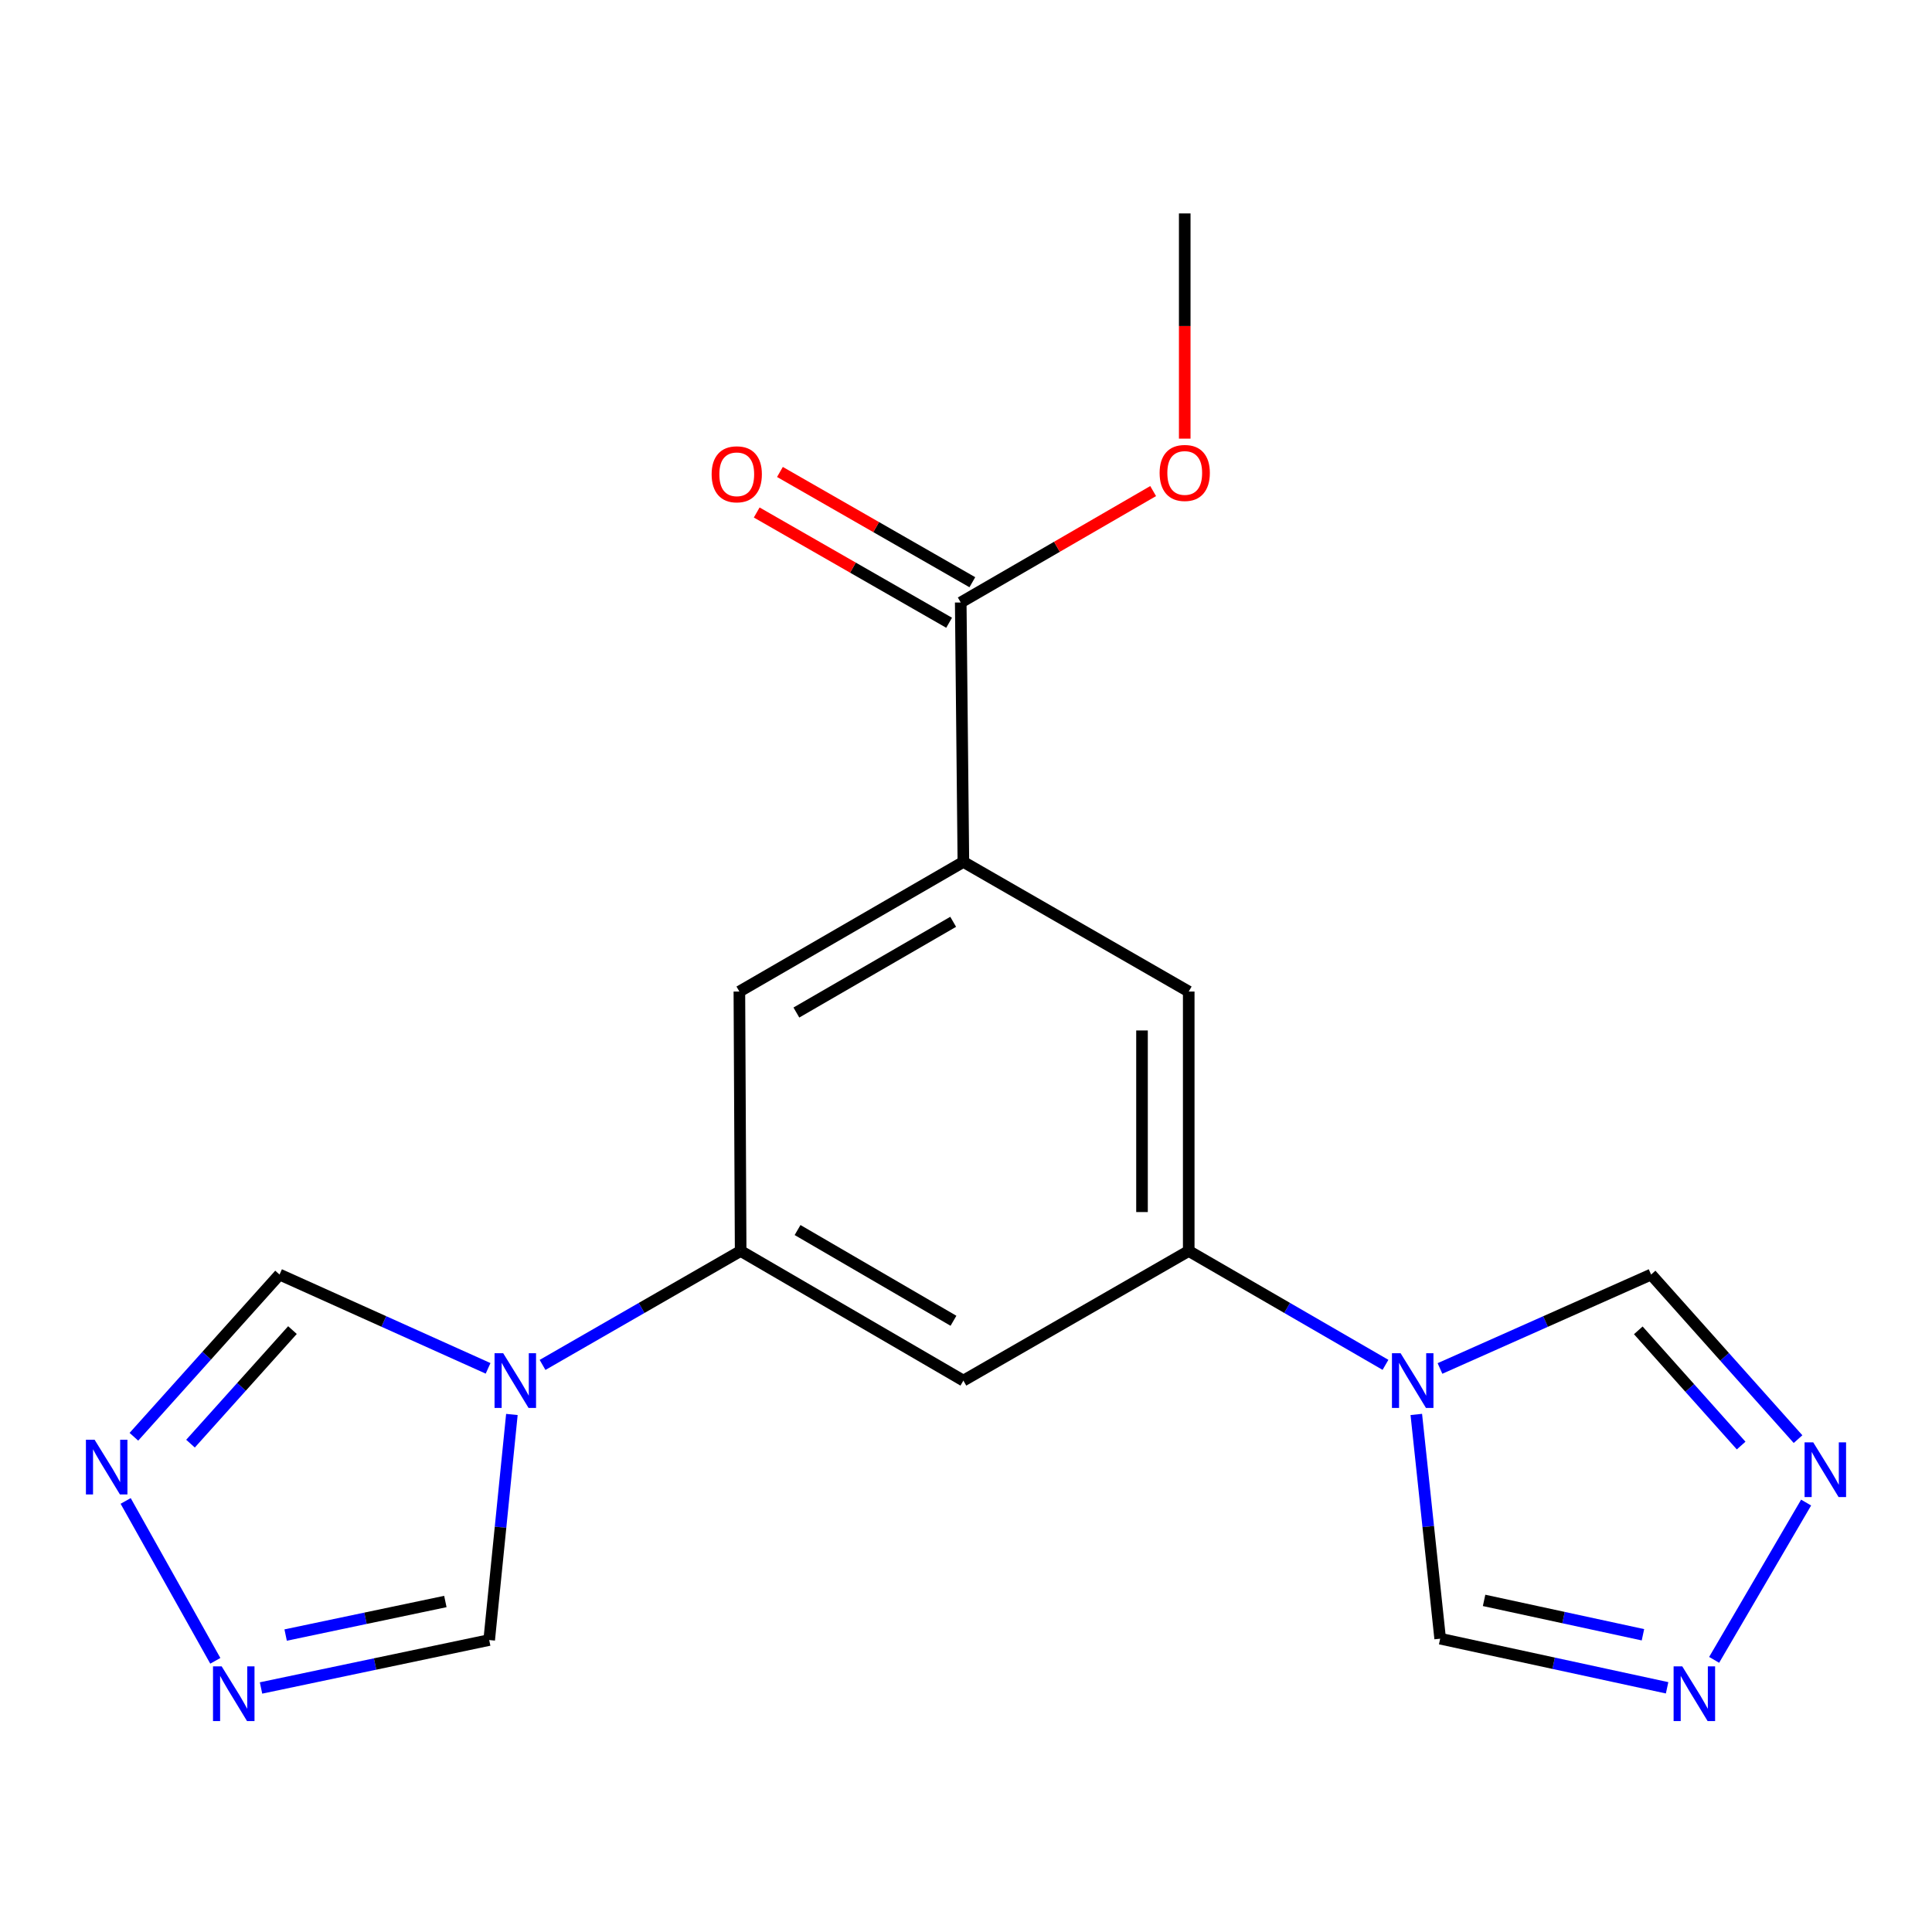<?xml version='1.0' encoding='iso-8859-1'?>
<svg version='1.1' baseProfile='full'
              xmlns='http://www.w3.org/2000/svg'
                      xmlns:rdkit='http://www.rdkit.org/xml'
                      xmlns:xlink='http://www.w3.org/1999/xlink'
                  xml:space='preserve'
width='1000px' height='1000px' viewBox='0 0 1000 1000'>
<!-- END OF HEADER -->
<rect style='opacity:1.0;fill:#FFFFFF;stroke:none' width='1000' height='1000' x='0' y='0'> </rect>
<path class='bond-2' d='M 280.822,706.483 L 332.09,676.993' style='fill:none;fill-rule:evenodd;stroke:#0000FF;stroke-width:6px;stroke-linecap:butt;stroke-linejoin:miter;stroke-opacity:1' />
<path class='bond-2' d='M 332.09,676.993 L 383.359,647.503' style='fill:none;fill-rule:evenodd;stroke:#000000;stroke-width:6px;stroke-linecap:butt;stroke-linejoin:miter;stroke-opacity:1' />
<path class='bond-10' d='M 252.633,708.26 L 198.661,683.981' style='fill:none;fill-rule:evenodd;stroke:#0000FF;stroke-width:6px;stroke-linecap:butt;stroke-linejoin:miter;stroke-opacity:1' />
<path class='bond-10' d='M 198.661,683.981 L 144.69,659.701' style='fill:none;fill-rule:evenodd;stroke:#000000;stroke-width:6px;stroke-linecap:butt;stroke-linejoin:miter;stroke-opacity:1' />
<path class='bond-11' d='M 264.953,732.13 L 259.078,790.503' style='fill:none;fill-rule:evenodd;stroke:#0000FF;stroke-width:6px;stroke-linecap:butt;stroke-linejoin:miter;stroke-opacity:1' />
<path class='bond-11' d='M 259.078,790.503 L 253.203,848.877' style='fill:none;fill-rule:evenodd;stroke:#000000;stroke-width:6px;stroke-linecap:butt;stroke-linejoin:miter;stroke-opacity:1' />
<path class='bond-0' d='M 717.124,706.442 L 666.204,676.972' style='fill:none;fill-rule:evenodd;stroke:#0000FF;stroke-width:6px;stroke-linecap:butt;stroke-linejoin:miter;stroke-opacity:1' />
<path class='bond-0' d='M 666.204,676.972 L 615.284,647.503' style='fill:none;fill-rule:evenodd;stroke:#000000;stroke-width:6px;stroke-linecap:butt;stroke-linejoin:miter;stroke-opacity:1' />
<path class='bond-12' d='M 745.33,708.316 L 799.971,684.009' style='fill:none;fill-rule:evenodd;stroke:#0000FF;stroke-width:6px;stroke-linecap:butt;stroke-linejoin:miter;stroke-opacity:1' />
<path class='bond-12' d='M 799.971,684.009 L 854.612,659.701' style='fill:none;fill-rule:evenodd;stroke:#000000;stroke-width:6px;stroke-linecap:butt;stroke-linejoin:miter;stroke-opacity:1' />
<path class='bond-13' d='M 733.077,732.114 L 739.252,790.146' style='fill:none;fill-rule:evenodd;stroke:#0000FF;stroke-width:6px;stroke-linecap:butt;stroke-linejoin:miter;stroke-opacity:1' />
<path class='bond-13' d='M 739.252,790.146 L 745.427,848.178' style='fill:none;fill-rule:evenodd;stroke:#000000;stroke-width:6px;stroke-linecap:butt;stroke-linejoin:miter;stroke-opacity:1' />
<path class='bond-1' d='M 615.284,647.503 L 498.643,714.596' style='fill:none;fill-rule:evenodd;stroke:#000000;stroke-width:6px;stroke-linecap:butt;stroke-linejoin:miter;stroke-opacity:1' />
<path class='bond-20' d='M 615.284,647.503 L 615.284,513.222' style='fill:none;fill-rule:evenodd;stroke:#000000;stroke-width:6px;stroke-linecap:butt;stroke-linejoin:miter;stroke-opacity:1' />
<path class='bond-20' d='M 591.101,627.36 L 591.101,533.364' style='fill:none;fill-rule:evenodd;stroke:#000000;stroke-width:6px;stroke-linecap:butt;stroke-linejoin:miter;stroke-opacity:1' />
<path class='bond-8' d='M 383.359,647.503 L 498.643,714.596' style='fill:none;fill-rule:evenodd;stroke:#000000;stroke-width:6px;stroke-linecap:butt;stroke-linejoin:miter;stroke-opacity:1' />
<path class='bond-8' d='M 412.815,636.666 L 493.514,683.631' style='fill:none;fill-rule:evenodd;stroke:#000000;stroke-width:6px;stroke-linecap:butt;stroke-linejoin:miter;stroke-opacity:1' />
<path class='bond-15' d='M 383.359,647.503 L 382.701,513.222' style='fill:none;fill-rule:evenodd;stroke:#000000;stroke-width:6px;stroke-linecap:butt;stroke-linejoin:miter;stroke-opacity:1' />
<path class='bond-3' d='M 69.302,743.669 L 106.996,701.685' style='fill:none;fill-rule:evenodd;stroke:#0000FF;stroke-width:6px;stroke-linecap:butt;stroke-linejoin:miter;stroke-opacity:1' />
<path class='bond-3' d='M 106.996,701.685 L 144.69,659.701' style='fill:none;fill-rule:evenodd;stroke:#000000;stroke-width:6px;stroke-linecap:butt;stroke-linejoin:miter;stroke-opacity:1' />
<path class='bond-3' d='M 98.605,747.23 L 124.99,717.841' style='fill:none;fill-rule:evenodd;stroke:#0000FF;stroke-width:6px;stroke-linecap:butt;stroke-linejoin:miter;stroke-opacity:1' />
<path class='bond-3' d='M 124.99,717.841 L 151.376,688.452' style='fill:none;fill-rule:evenodd;stroke:#000000;stroke-width:6px;stroke-linecap:butt;stroke-linejoin:miter;stroke-opacity:1' />
<path class='bond-19' d='M 65.04,776.883 L 111.447,859.64' style='fill:none;fill-rule:evenodd;stroke:#0000FF;stroke-width:6px;stroke-linecap:butt;stroke-linejoin:miter;stroke-opacity:1' />
<path class='bond-4' d='M 135.108,873.693 L 194.155,861.285' style='fill:none;fill-rule:evenodd;stroke:#0000FF;stroke-width:6px;stroke-linecap:butt;stroke-linejoin:miter;stroke-opacity:1' />
<path class='bond-4' d='M 194.155,861.285 L 253.203,848.877' style='fill:none;fill-rule:evenodd;stroke:#000000;stroke-width:6px;stroke-linecap:butt;stroke-linejoin:miter;stroke-opacity:1' />
<path class='bond-4' d='M 147.849,846.305 L 189.182,837.619' style='fill:none;fill-rule:evenodd;stroke:#0000FF;stroke-width:6px;stroke-linecap:butt;stroke-linejoin:miter;stroke-opacity:1' />
<path class='bond-4' d='M 189.182,837.619 L 230.515,828.934' style='fill:none;fill-rule:evenodd;stroke:#000000;stroke-width:6px;stroke-linecap:butt;stroke-linejoin:miter;stroke-opacity:1' />
<path class='bond-5' d='M 862.889,873.607 L 804.158,860.892' style='fill:none;fill-rule:evenodd;stroke:#0000FF;stroke-width:6px;stroke-linecap:butt;stroke-linejoin:miter;stroke-opacity:1' />
<path class='bond-5' d='M 804.158,860.892 L 745.427,848.178' style='fill:none;fill-rule:evenodd;stroke:#000000;stroke-width:6px;stroke-linecap:butt;stroke-linejoin:miter;stroke-opacity:1' />
<path class='bond-5' d='M 850.386,846.157 L 809.275,837.257' style='fill:none;fill-rule:evenodd;stroke:#0000FF;stroke-width:6px;stroke-linecap:butt;stroke-linejoin:miter;stroke-opacity:1' />
<path class='bond-5' d='M 809.275,837.257 L 768.163,828.357' style='fill:none;fill-rule:evenodd;stroke:#000000;stroke-width:6px;stroke-linecap:butt;stroke-linejoin:miter;stroke-opacity:1' />
<path class='bond-21' d='M 887.237,859.142 L 934.84,777.728' style='fill:none;fill-rule:evenodd;stroke:#0000FF;stroke-width:6px;stroke-linecap:butt;stroke-linejoin:miter;stroke-opacity:1' />
<path class='bond-6' d='M 930.661,744.894 L 892.636,702.298' style='fill:none;fill-rule:evenodd;stroke:#0000FF;stroke-width:6px;stroke-linecap:butt;stroke-linejoin:miter;stroke-opacity:1' />
<path class='bond-6' d='M 892.636,702.298 L 854.612,659.701' style='fill:none;fill-rule:evenodd;stroke:#000000;stroke-width:6px;stroke-linecap:butt;stroke-linejoin:miter;stroke-opacity:1' />
<path class='bond-6' d='M 901.213,748.219 L 874.596,718.402' style='fill:none;fill-rule:evenodd;stroke:#0000FF;stroke-width:6px;stroke-linecap:butt;stroke-linejoin:miter;stroke-opacity:1' />
<path class='bond-6' d='M 874.596,718.402 L 847.979,688.584' style='fill:none;fill-rule:evenodd;stroke:#000000;stroke-width:6px;stroke-linecap:butt;stroke-linejoin:miter;stroke-opacity:1' />
<path class='bond-7' d='M 498.643,446.128 L 382.701,513.222' style='fill:none;fill-rule:evenodd;stroke:#000000;stroke-width:6px;stroke-linecap:butt;stroke-linejoin:miter;stroke-opacity:1' />
<path class='bond-7' d='M 493.364,477.123 L 412.204,524.088' style='fill:none;fill-rule:evenodd;stroke:#000000;stroke-width:6px;stroke-linecap:butt;stroke-linejoin:miter;stroke-opacity:1' />
<path class='bond-9' d='M 498.643,446.128 L 497.273,311.847' style='fill:none;fill-rule:evenodd;stroke:#000000;stroke-width:6px;stroke-linecap:butt;stroke-linejoin:miter;stroke-opacity:1' />
<path class='bond-14' d='M 498.643,446.128 L 615.284,513.222' style='fill:none;fill-rule:evenodd;stroke:#000000;stroke-width:6px;stroke-linecap:butt;stroke-linejoin:miter;stroke-opacity:1' />
<path class='bond-16' d='M 503.285,301.357 L 453.49,272.821' style='fill:none;fill-rule:evenodd;stroke:#000000;stroke-width:6px;stroke-linecap:butt;stroke-linejoin:miter;stroke-opacity:1' />
<path class='bond-16' d='M 453.49,272.821 L 403.696,244.286' style='fill:none;fill-rule:evenodd;stroke:#FF0000;stroke-width:6px;stroke-linecap:butt;stroke-linejoin:miter;stroke-opacity:1' />
<path class='bond-16' d='M 491.261,322.338 L 441.467,293.803' style='fill:none;fill-rule:evenodd;stroke:#000000;stroke-width:6px;stroke-linecap:butt;stroke-linejoin:miter;stroke-opacity:1' />
<path class='bond-16' d='M 441.467,293.803 L 391.672,265.267' style='fill:none;fill-rule:evenodd;stroke:#FF0000;stroke-width:6px;stroke-linecap:butt;stroke-linejoin:miter;stroke-opacity:1' />
<path class='bond-17' d='M 497.273,311.847 L 547.069,283.014' style='fill:none;fill-rule:evenodd;stroke:#000000;stroke-width:6px;stroke-linecap:butt;stroke-linejoin:miter;stroke-opacity:1' />
<path class='bond-17' d='M 547.069,283.014 L 596.866,254.18' style='fill:none;fill-rule:evenodd;stroke:#FF0000;stroke-width:6px;stroke-linecap:butt;stroke-linejoin:miter;stroke-opacity:1' />
<path class='bond-18' d='M 613.215,227.038 L 613.215,168.755' style='fill:none;fill-rule:evenodd;stroke:#FF0000;stroke-width:6px;stroke-linecap:butt;stroke-linejoin:miter;stroke-opacity:1' />
<path class='bond-18' d='M 613.215,168.755 L 613.215,110.473' style='fill:none;fill-rule:evenodd;stroke:#000000;stroke-width:6px;stroke-linecap:butt;stroke-linejoin:miter;stroke-opacity:1' />
<path  class='atom-0' d='M 260.458 700.436
L 269.738 715.436
Q 270.658 716.916, 272.138 719.596
Q 273.618 722.276, 273.698 722.436
L 273.698 700.436
L 277.458 700.436
L 277.458 728.756
L 273.578 728.756
L 263.618 712.356
Q 262.458 710.436, 261.218 708.236
Q 260.018 706.036, 259.658 705.356
L 259.658 728.756
L 255.978 728.756
L 255.978 700.436
L 260.458 700.436
' fill='#0000FF'/>
<path  class='atom-1' d='M 724.953 700.436
L 734.233 715.436
Q 735.153 716.916, 736.633 719.596
Q 738.113 722.276, 738.193 722.436
L 738.193 700.436
L 741.953 700.436
L 741.953 728.756
L 738.073 728.756
L 728.113 712.356
Q 726.953 710.436, 725.713 708.236
Q 724.513 706.036, 724.153 705.356
L 724.153 728.756
L 720.473 728.756
L 720.473 700.436
L 724.953 700.436
' fill='#0000FF'/>
<path  class='atom-4' d='M 48.954 745.201
L 58.234 760.201
Q 59.154 761.681, 60.634 764.361
Q 62.114 767.041, 62.194 767.201
L 62.194 745.201
L 65.954 745.201
L 65.954 773.521
L 62.074 773.521
L 52.114 757.121
Q 50.954 755.201, 49.714 753.001
Q 48.514 750.801, 48.154 750.121
L 48.154 773.521
L 44.474 773.521
L 44.474 745.201
L 48.954 745.201
' fill='#0000FF'/>
<path  class='atom-5' d='M 114.731 862.5
L 124.011 877.5
Q 124.931 878.98, 126.411 881.66
Q 127.891 884.34, 127.971 884.5
L 127.971 862.5
L 131.731 862.5
L 131.731 890.82
L 127.851 890.82
L 117.891 874.42
Q 116.731 872.5, 115.491 870.3
Q 114.291 868.1, 113.931 867.42
L 113.931 890.82
L 110.251 890.82
L 110.251 862.5
L 114.731 862.5
' fill='#0000FF'/>
<path  class='atom-6' d='M 870.734 862.5
L 880.014 877.5
Q 880.934 878.98, 882.414 881.66
Q 883.894 884.34, 883.974 884.5
L 883.974 862.5
L 887.734 862.5
L 887.734 890.82
L 883.854 890.82
L 873.894 874.42
Q 872.734 872.5, 871.494 870.3
Q 870.294 868.1, 869.934 867.42
L 869.934 890.82
L 866.254 890.82
L 866.254 862.5
L 870.734 862.5
' fill='#0000FF'/>
<path  class='atom-7' d='M 938.526 746.558
L 947.806 761.558
Q 948.726 763.038, 950.206 765.718
Q 951.686 768.398, 951.766 768.558
L 951.766 746.558
L 955.526 746.558
L 955.526 774.878
L 951.646 774.878
L 941.686 758.478
Q 940.526 756.558, 939.286 754.358
Q 938.086 752.158, 937.726 751.478
L 937.726 774.878
L 934.046 774.878
L 934.046 746.558
L 938.526 746.558
' fill='#0000FF'/>
<path  class='atom-17' d='M 368.344 245.492
Q 368.344 238.692, 371.704 234.892
Q 375.064 231.092, 381.344 231.092
Q 387.624 231.092, 390.984 234.892
Q 394.344 238.692, 394.344 245.492
Q 394.344 252.372, 390.944 256.292
Q 387.544 260.172, 381.344 260.172
Q 375.104 260.172, 371.704 256.292
Q 368.344 252.412, 368.344 245.492
M 381.344 256.972
Q 385.664 256.972, 387.984 254.092
Q 390.344 251.172, 390.344 245.492
Q 390.344 239.932, 387.984 237.132
Q 385.664 234.292, 381.344 234.292
Q 377.024 234.292, 374.664 237.092
Q 372.344 239.892, 372.344 245.492
Q 372.344 251.212, 374.664 254.092
Q 377.024 256.972, 381.344 256.972
' fill='#FF0000'/>
<path  class='atom-18' d='M 600.215 244.794
Q 600.215 237.994, 603.575 234.194
Q 606.935 230.394, 613.215 230.394
Q 619.495 230.394, 622.855 234.194
Q 626.215 237.994, 626.215 244.794
Q 626.215 251.674, 622.815 255.594
Q 619.415 259.474, 613.215 259.474
Q 606.975 259.474, 603.575 255.594
Q 600.215 251.714, 600.215 244.794
M 613.215 256.274
Q 617.535 256.274, 619.855 253.394
Q 622.215 250.474, 622.215 244.794
Q 622.215 239.234, 619.855 236.434
Q 617.535 233.594, 613.215 233.594
Q 608.895 233.594, 606.535 236.394
Q 604.215 239.194, 604.215 244.794
Q 604.215 250.514, 606.535 253.394
Q 608.895 256.274, 613.215 256.274
' fill='#FF0000'/>
</svg>
